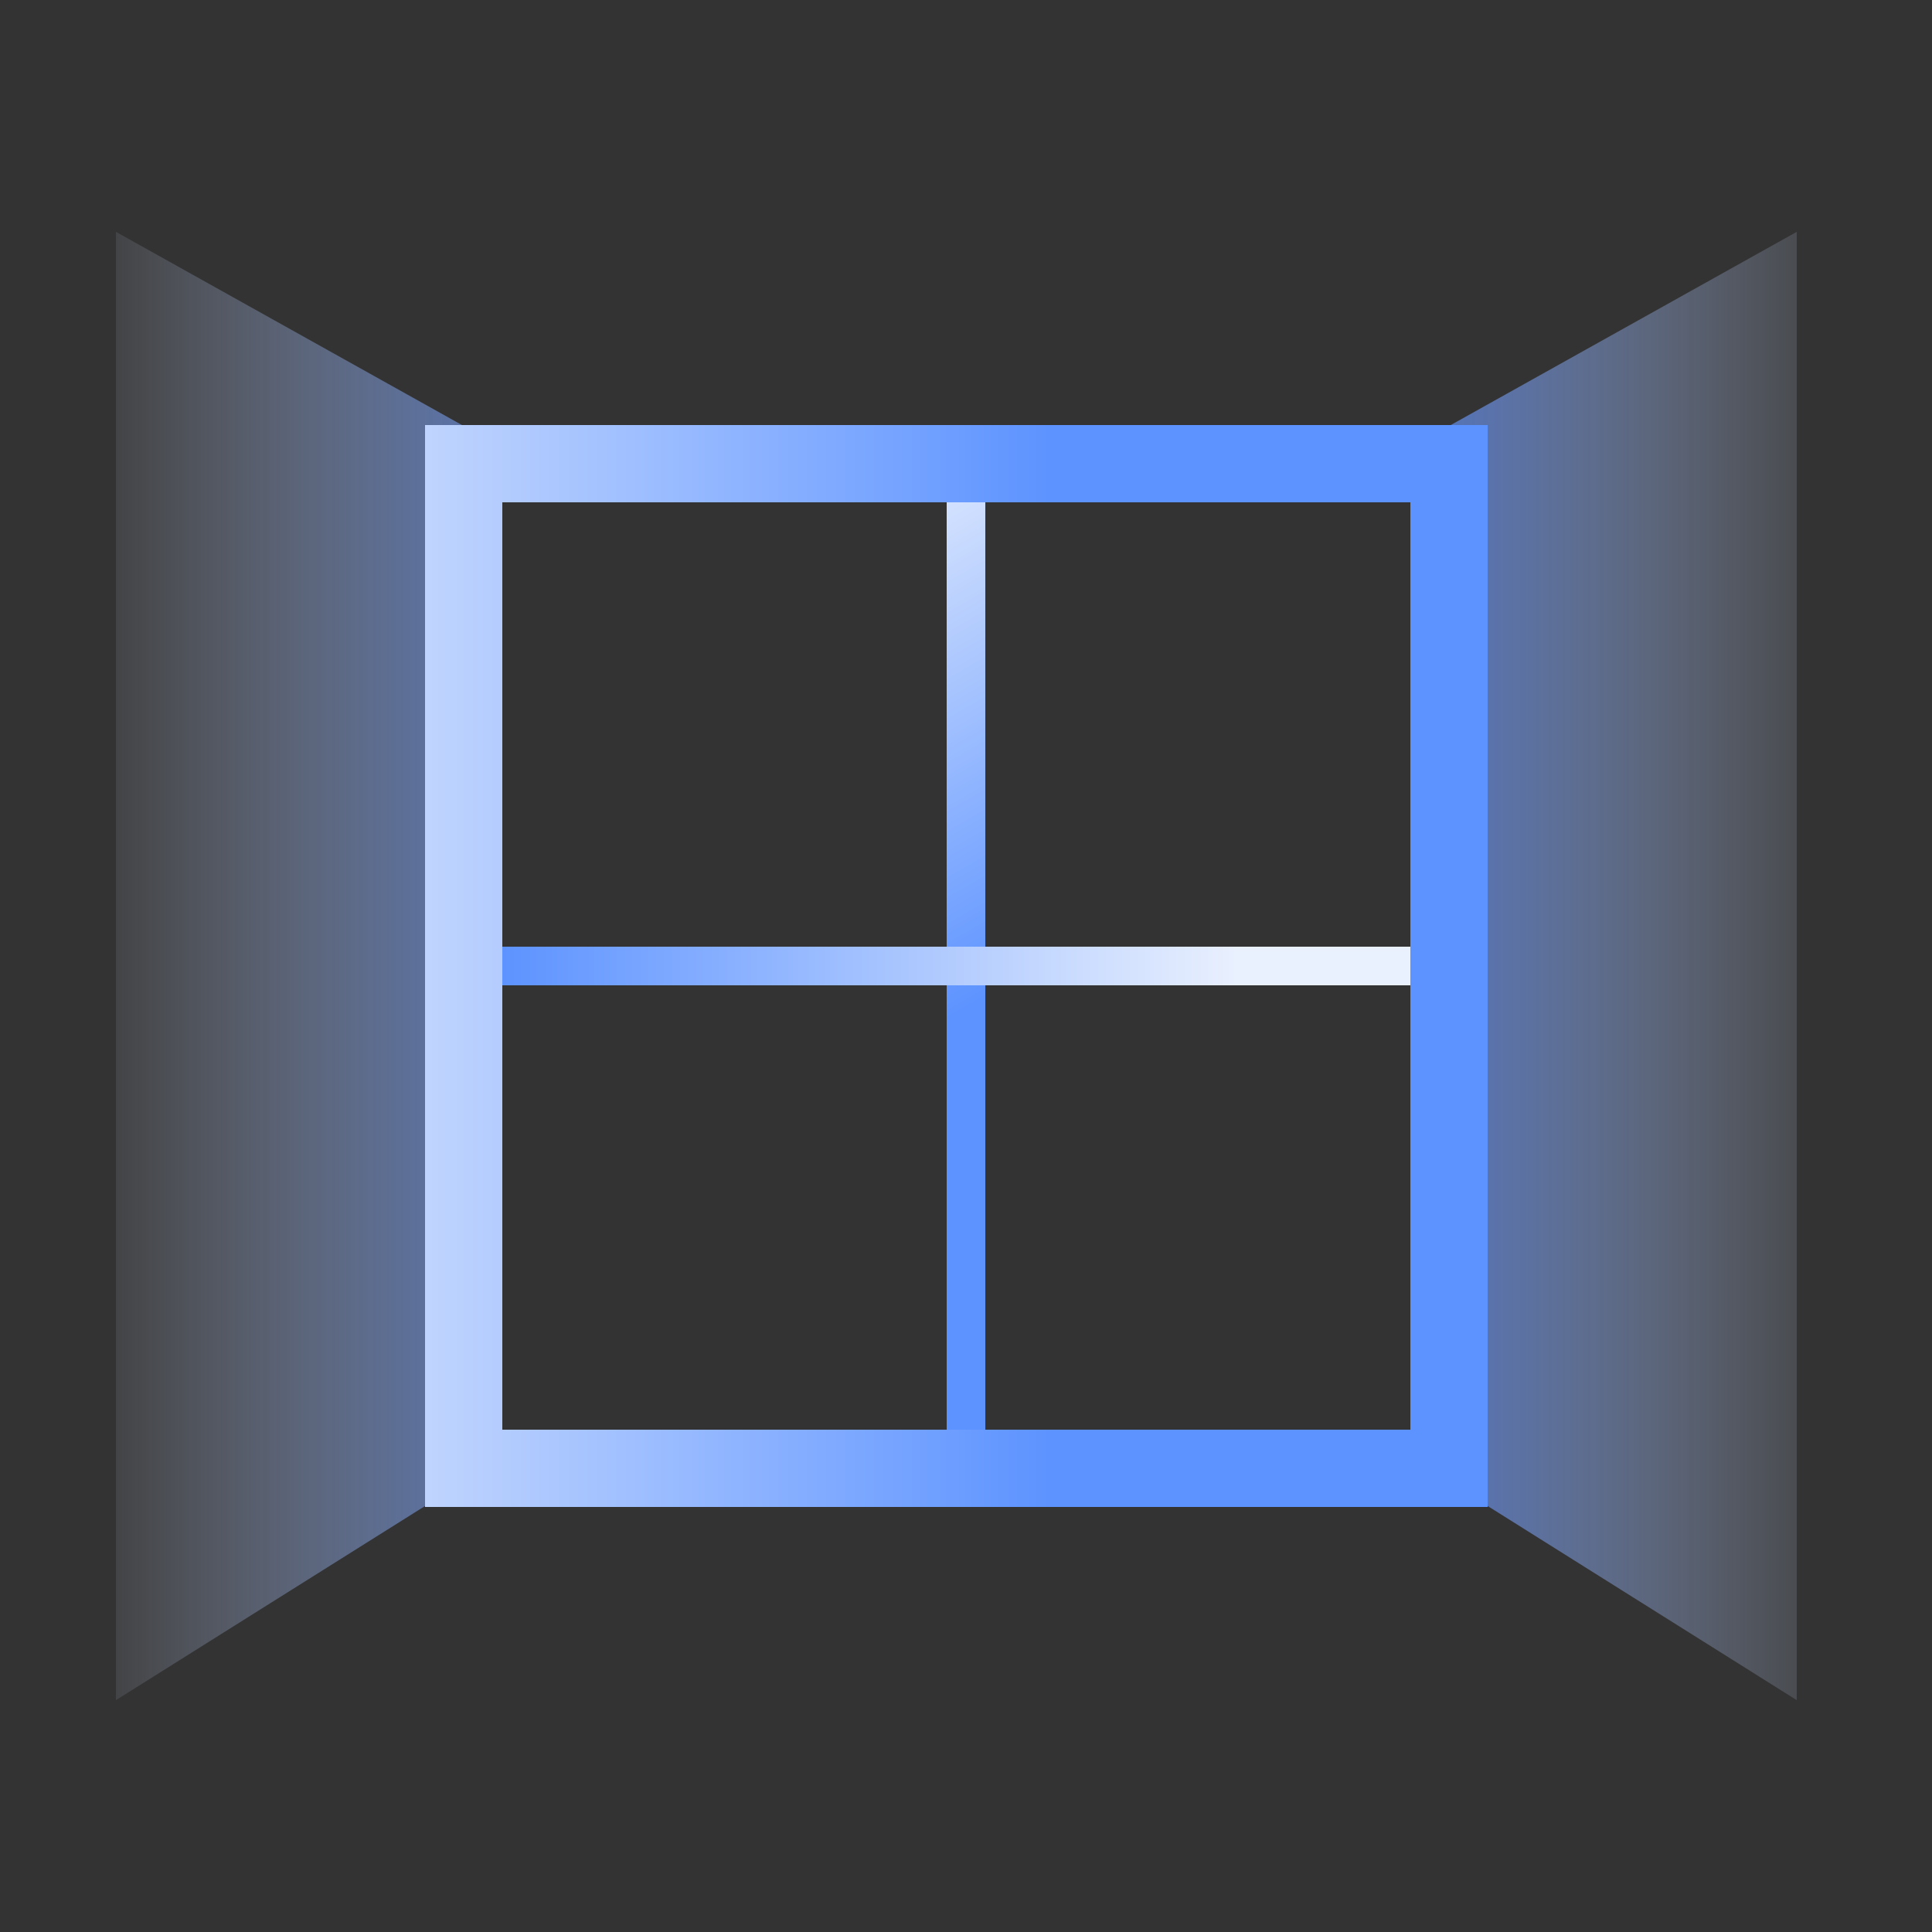 <svg width="100" height="100" viewBox="0 0 100 100" fill="none" xmlns="http://www.w3.org/2000/svg">
<rect x="0" y="0" width="100" height="100" fill="#333333" stroke="none"/>
<path d="M50 24V76" stroke="url(#paint0_linear_6038_157545)" stroke-width="2"/>
<path d="M24 50L76 50" stroke="url(#paint1_linear_6038_157545)" stroke-width="2"/>
<path d="M93 12L75 22.05V76.694L93 88V12Z" fill="url(#paint2_linear_6038_157545)"/>
<path d="M6 12L24 22.05V76.694L6 88V12Z" fill="url(#paint3_linear_6038_157545)"/>
<rect x="24" y="24" width="51" height="52" stroke="url(#paint4_linear_6038_157545)" stroke-width="4"/>
<defs>
<linearGradient id="paint0_linear_6038_157545" x1="54" y1="49.92" x2="40.19" y2="26" gradientUnits="userSpaceOnUse">
<stop stop-color="#5D93FF"/>
<stop offset="1" stop-color="#E9F0FE"/>
</linearGradient>
<linearGradient id="paint1_linear_6038_157545" x1="25.995" y1="51.768" x2="63.995" y2="51.768" gradientUnits="userSpaceOnUse">
<stop stop-color="#5D93FF"/>
<stop offset="1" stop-color="#E9F0FE"/>
</linearGradient>
<linearGradient id="paint2_linear_6038_157545" x1="64" y1="53.5" x2="98" y2="53.5" gradientUnits="userSpaceOnUse">
<stop stop-color="#2665F1"/>
<stop offset="1" stop-color="#E9F0FE" stop-opacity="0"/>
</linearGradient>
<linearGradient id="paint3_linear_6038_157545" x1="39" y1="55.5" x2="2.5" y2="55.5" gradientUnits="userSpaceOnUse">
<stop stop-color="#2665F1"/>
<stop offset="1" stop-color="#E9F0FE" stop-opacity="0"/>
</linearGradient>
<linearGradient id="paint4_linear_6038_157545" x1="54.381" y1="49.92" x2="8.419" y2="49.92" gradientUnits="userSpaceOnUse">
<stop stop-color="#5D93FF"/>
<stop offset="1" stop-color="#E9F0FE"/>
</linearGradient>
</defs>
</svg>
